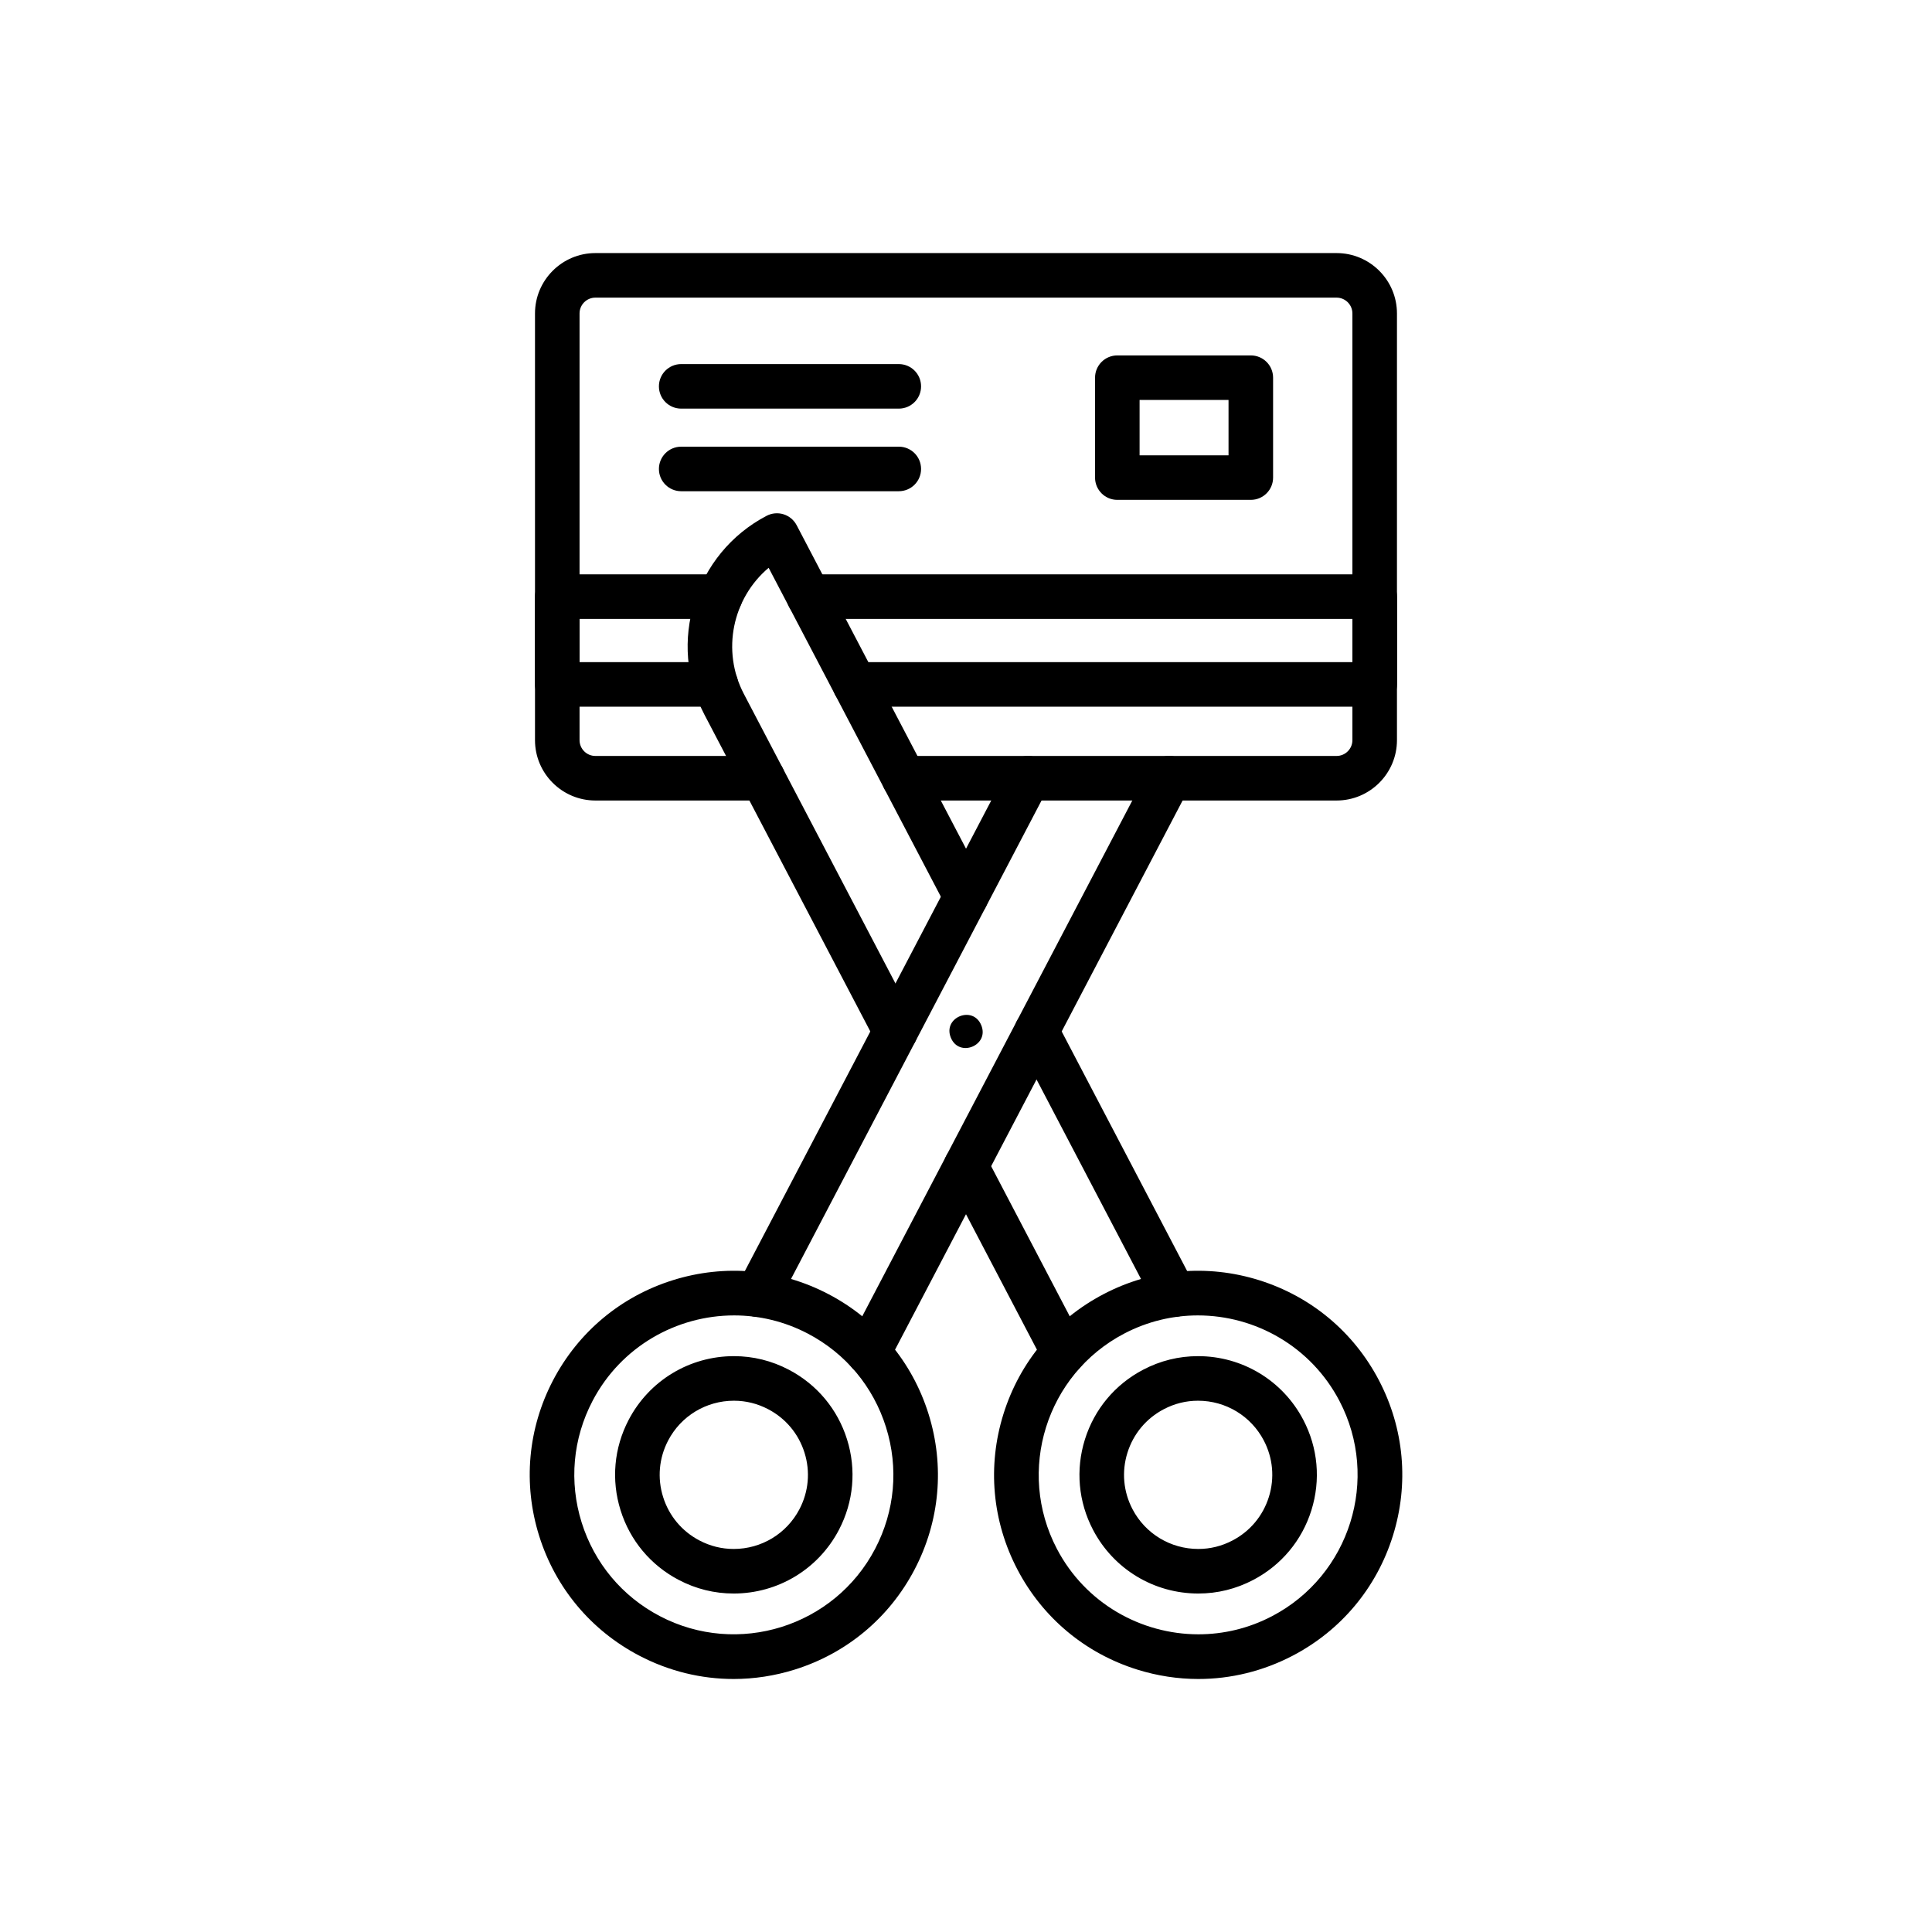 <?xml version="1.0" encoding="UTF-8"?>
<!-- Uploaded to: SVG Repo, www.svgrepo.com, Generator: SVG Repo Mixer Tools -->
<svg fill="#000000" width="800px" height="800px" version="1.1" viewBox="144 144 512 512" xmlns="http://www.w3.org/2000/svg">
 <g>
  <path d="m498.21 356.14h-114.65c-3.262 0-5.902-2.641-5.902-5.902 0-3.262 2.641-5.902 5.902-5.902h114.65c2.312 0 4.191-1.879 4.191-4.188v-113.08c0-2.309-1.883-4.191-4.191-4.191h-196.43c-2.312 0-4.191 1.879-4.191 4.191v113.08c0 2.309 1.883 4.188 4.191 4.188h44.387c3.262 0 5.902 2.641 5.902 5.902s-2.641 5.902-5.902 5.902l-44.387 0.004c-8.82 0-16-7.176-16-15.996v-113.08c0-8.82 7.18-16 16-16h196.43c8.82 0 16 7.176 16 16v113.08c0 8.82-7.176 15.996-16 15.996z"/>
  <path d="m333.7 331.28h-42.012c-3.262 0-5.902-2.641-5.902-5.902v-23.262c0-3.262 2.641-5.902 5.902-5.902h43.172c3.262 0 5.902 2.641 5.902 5.902s-2.641 5.902-5.902 5.902h-37.266v11.453h36.105c3.262 0 5.902 2.641 5.902 5.902 0 3.266-2.644 5.906-5.902 5.906z"/>
  <path d="m508.31 331.28h-137.77c-3.262 0-5.902-2.641-5.902-5.902s2.641-5.902 5.902-5.902h131.87v-11.453l-144.05-0.004c-3.262 0-5.902-2.641-5.902-5.902s2.641-5.902 5.902-5.902h149.95c3.262 0 5.902 2.641 5.902 5.902v23.262c0.004 3.258-2.641 5.902-5.898 5.902z"/>
  <path d="m382.19 274.18h-57.668c-3.262 0-5.902-2.641-5.902-5.902 0-3.262 2.641-5.902 5.902-5.902l57.668-0.004c3.262 0 5.902 2.641 5.902 5.902 0.004 3.266-2.641 5.906-5.902 5.906z"/>
  <path d="m382.19 252.29h-57.668c-3.262 0-5.902-2.641-5.902-5.902s2.641-5.902 5.902-5.902h57.668c3.262 0 5.902 2.641 5.902 5.902 0.004 3.262-2.641 5.902-5.902 5.902z"/>
  <path d="m475.48 276.47h-35.379c-3.262 0-5.902-2.641-5.902-5.902v-26.477c0-3.262 2.641-5.902 5.902-5.902h35.379c3.262 0 5.902 2.641 5.902 5.902v26.48c0 3.258-2.644 5.898-5.902 5.898zm-29.477-11.805h23.57v-14.672h-23.57z"/>
  <path d="m338.41 588.95c-8.617 0-17.164-2.082-25.016-6.195-12.793-6.699-22.215-17.98-26.523-31.762-4.309-13.785-2.992-28.422 3.703-41.215 6.699-12.793 17.98-22.215 31.762-26.523 13.785-4.309 28.422-2.992 41.215 3.703 12.793 6.699 22.215 17.98 26.523 31.762 4.309 13.785 2.992 28.422-3.703 41.215-6.699 12.793-17.98 22.215-31.762 26.523-5.324 1.664-10.777 2.492-16.199 2.492zm0.133-96.352c-15.23 0-29.969 8.25-37.508 22.652-5.238 10-6.266 21.441-2.894 32.215 3.371 10.773 10.73 19.59 20.73 24.828 20.645 10.809 46.234 2.809 57.043-17.836 5.238-10 6.266-21.441 2.894-32.215-3.371-10.773-10.73-19.59-20.73-24.828-6.238-3.266-12.934-4.816-19.535-4.816z"/>
  <path d="m338.43 566.3c-5.098 0-9.992-1.211-14.551-3.598-7.438-3.894-12.918-10.453-15.426-18.473-2.508-8.016-1.742-16.527 2.156-23.969 5.445-10.402 16.133-16.867 27.891-16.867 5.098 0 9.992 1.211 14.551 3.598 7.438 3.898 12.918 10.453 15.426 18.473 2.508 8.016 1.742 16.527-2.156 23.969-5.445 10.402-16.133 16.867-27.891 16.867zm0.07-51.094c-7.348 0-14.027 4.035-17.43 10.535-2.434 4.648-2.91 9.961-1.344 14.965 1.566 5.008 4.988 9.102 9.633 11.535 2.848 1.492 5.902 2.25 9.074 2.25 7.348 0 14.027-4.035 17.43-10.535 2.434-4.648 2.91-9.961 1.344-14.965-1.566-5.008-4.988-9.102-9.633-11.535-2.848-1.492-5.902-2.25-9.074-2.25z"/>
  <path d="m374.13 508.36c-1.512 0-3.019-0.574-4.176-1.73-1.914-1.914-2.238-4.812-0.977-7.066l25.789-49.25 18.695-35.707 35.137-67.102c1.512-2.887 5.078-4.004 7.969-2.492 2.887 1.512 4.004 5.078 2.492 7.969l-35.137 67.102-18.695 35.707-25.871 49.402c-0.277 0.527-0.633 1.012-1.055 1.438-1.148 1.156-2.66 1.73-4.172 1.73z"/>
  <path d="m344.78 493c-0.922 0-1.859-0.215-2.734-0.676-2.887-1.512-4.004-5.078-2.492-7.969l55.219-105.45 16.438-31.395c1.512-2.887 5.078-4.004 7.969-2.492 2.887 1.512 4.004 5.078 2.492 7.969l-35.137 67.102-36.52 69.746c-1.055 2.012-3.109 3.168-5.234 3.168z"/>
  <path d="m461.59 588.95c-5.426 0-10.875-0.824-16.199-2.488-13.785-4.309-25.066-13.73-31.762-26.523-6.699-12.793-8.016-27.43-3.703-41.215 4.309-13.785 13.73-25.066 26.523-31.762 12.793-6.699 27.43-8.016 41.215-3.703 13.785 4.309 25.066 13.73 31.762 26.523 6.699 12.793 8.016 27.43 3.703 41.215-4.309 13.785-13.73 25.066-26.523 31.762-7.856 4.106-16.402 6.191-25.016 6.191zm-0.137-96.352c-6.602 0-13.293 1.547-19.531 4.816-20.645 10.809-28.645 36.398-17.836 57.043 7.539 14.402 22.277 22.648 37.508 22.652 6.602 0 13.293-1.547 19.531-4.816 20.645-10.809 28.645-36.398 17.836-57.043-7.539-14.402-22.277-22.652-37.508-22.652z"/>
  <path d="m461.56 566.3c-11.758 0-22.441-6.461-27.891-16.867-3.898-7.438-4.66-15.953-2.156-23.969 2.508-8.016 7.984-14.574 15.426-18.473 4.555-2.387 9.453-3.598 14.551-3.598 11.758 0 22.441 6.461 27.891 16.867 3.898 7.438 4.66 15.953 2.156 23.969-2.508 8.016-7.984 14.574-15.426 18.473-4.559 2.387-9.453 3.598-14.551 3.598zm-0.07-51.094c-3.172 0-6.223 0.754-9.074 2.25-4.648 2.434-8.066 6.527-9.633 11.535-1.566 5.008-1.086 10.32 1.344 14.965 3.402 6.496 10.082 10.535 17.43 10.535 3.172 0 6.223-0.754 9.074-2.25 4.648-2.434 8.066-6.527 9.633-11.535 1.566-5.008 1.086-10.32-1.344-14.965-3.402-6.496-10.082-10.535-17.43-10.535z"/>
  <path d="m381.31 423.25c-2.129 0-4.18-1.152-5.234-3.168l-45.398-86.699c-9.984-19.066-2.594-42.699 16.473-52.684 1.387-0.727 3.008-0.871 4.5-0.406 1.496 0.469 2.742 1.508 3.469 2.894l50.113 95.707c1.512 2.887 0.395 6.457-2.492 7.969s-6.457 0.395-7.969-2.492l-47.074-89.898c-9.539 8.047-12.582 21.934-6.559 33.438l45.395 86.699c1.512 2.887 0.395 6.457-2.492 7.969-0.875 0.453-1.809 0.672-2.731 0.672z"/>
  <path d="m455.22 493c-2.129 0-4.18-1.152-5.234-3.168l-36.52-69.742c-1.512-2.887-0.395-6.457 2.492-7.969 2.887-1.512 6.457-0.395 7.969 2.492l36.52 69.742c1.512 2.887 0.395 6.457-2.492 7.969-0.875 0.457-1.812 0.676-2.734 0.676z"/>
  <path d="m425.87 508.36c-2.129 0-4.18-1.152-5.234-3.168l-25.871-49.406c-1.512-2.887-0.395-6.457 2.492-7.969 2.887-1.512 6.457-0.395 7.969 2.492l25.871 49.406c1.512 2.887 0.395 6.457-2.492 7.969-0.871 0.457-1.809 0.676-2.734 0.676z"/>
  <path d="m404.04 415.68c2.223 5.367-5.828 8.699-8.051 3.332-2.223-5.367 5.824-8.699 8.051-3.332"/>
 </g>
</svg>